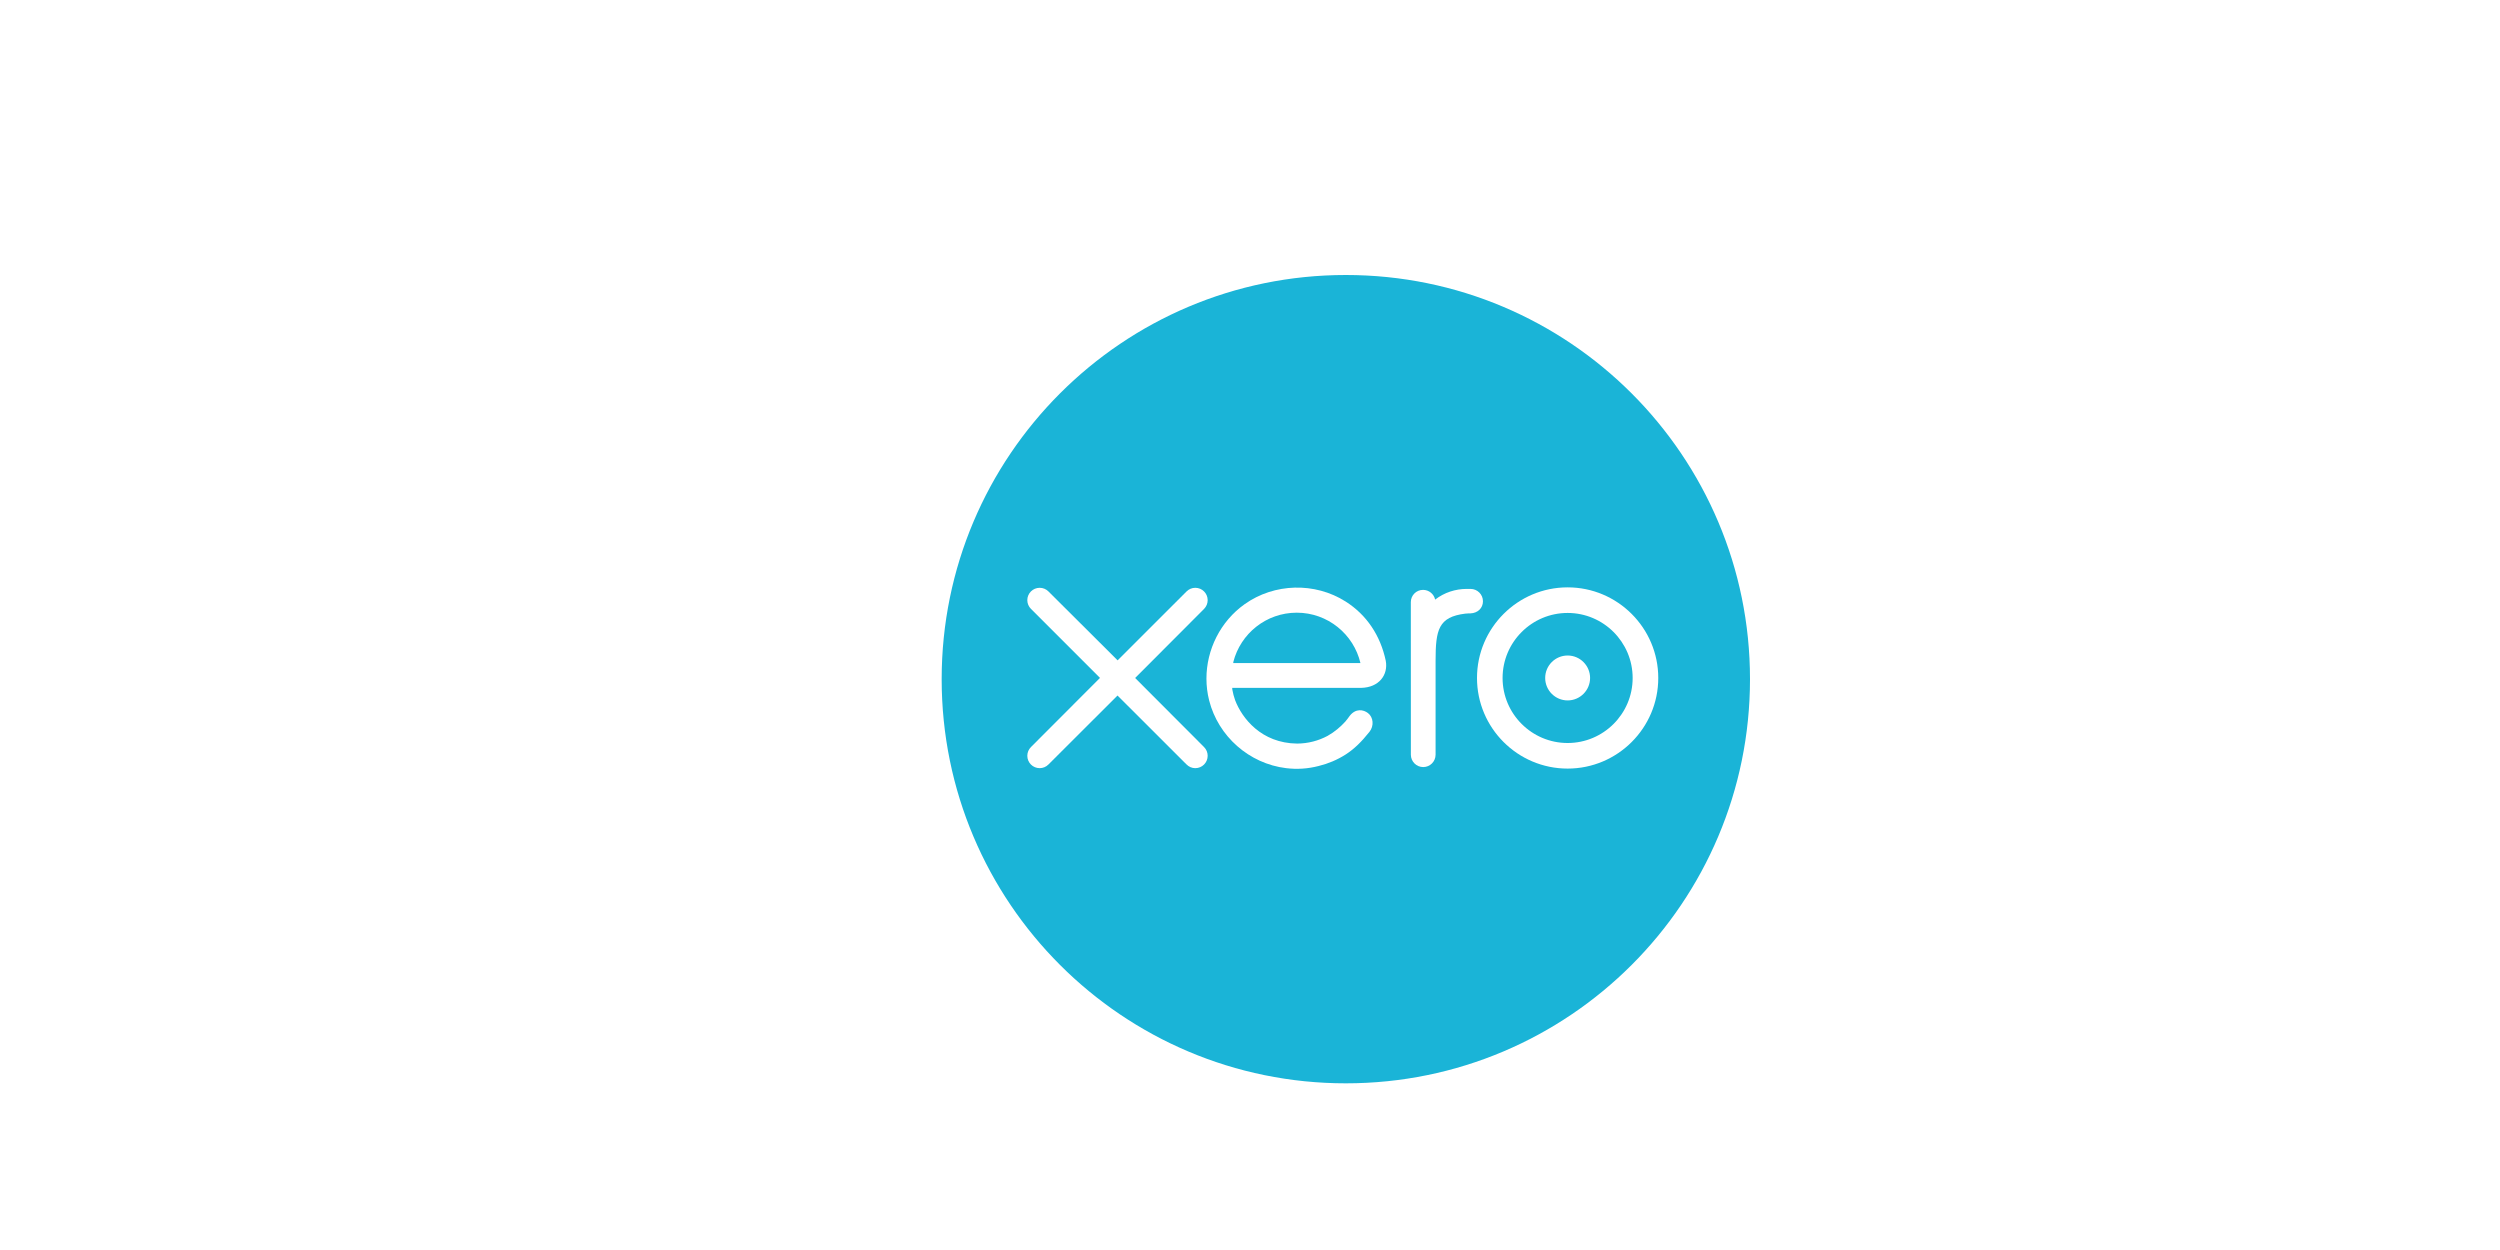 <svg xmlns="http://www.w3.org/2000/svg" width="300" height="150" viewBox="0 0 300 150" fill="none"><rect width="300" height="150" fill="white"></rect><path d="M161.5 130C188.286 130 210 108.286 210 81.5C210 54.714 188.286 33 161.5 33C134.714 33 113 54.714 113 81.5C113 108.286 134.714 130 161.5 130Z" fill="#1AB4D7"></path><path d="M136.217 81.359L144.494 73.062C144.768 72.782 144.921 72.412 144.921 72.019C144.921 71.201 144.256 70.536 143.437 70.536C143.039 70.536 142.665 70.692 142.383 70.978C142.382 70.979 134.114 79.243 134.114 79.243L125.807 70.965C125.527 70.689 125.155 70.536 124.76 70.536C123.943 70.536 123.277 71.2 123.277 72.018C123.277 72.417 123.437 72.791 123.722 73.073L131.998 81.348L123.727 89.635C123.436 89.921 123.277 90.296 123.277 90.697C123.277 91.515 123.943 92.179 124.76 92.179C125.155 92.179 125.528 92.025 125.807 91.746L134.101 83.463L142.363 91.715C142.656 92.018 143.034 92.18 143.437 92.18C144.255 92.18 144.92 91.515 144.92 90.697C144.92 90.302 144.767 89.931 144.489 89.651L136.217 81.359Z" fill="white"></path><path d="M185.422 81.356C185.422 82.842 186.63 84.051 188.118 84.051C189.602 84.051 190.811 82.842 190.811 81.356C190.811 79.87 189.602 78.661 188.118 78.661C186.63 78.661 185.422 79.87 185.422 81.356Z" fill="white"></path><path d="M180.31 81.359C180.31 77.055 183.811 73.554 188.115 73.554C192.416 73.554 195.918 77.055 195.918 81.359C195.918 85.661 192.416 89.161 188.115 89.161C183.811 89.161 180.31 85.661 180.31 81.359ZM177.24 81.359C177.24 87.354 182.119 92.231 188.115 92.231C194.111 92.231 198.992 87.354 198.992 81.359C198.992 75.362 194.111 70.483 188.115 70.483C182.119 70.483 177.24 75.362 177.24 81.359Z" fill="white"></path><path d="M176.468 70.67L176.012 70.669C174.642 70.669 173.321 71.101 172.218 71.951C172.072 71.286 171.478 70.785 170.769 70.785C169.954 70.785 169.301 71.438 169.299 72.255C169.299 72.258 169.304 90.571 169.304 90.571C169.306 91.386 169.971 92.049 170.787 92.049C171.602 92.049 172.267 91.386 172.27 90.569C172.27 90.565 172.27 79.307 172.27 79.307C172.27 75.554 172.613 74.038 175.829 73.636C176.126 73.599 176.449 73.605 176.45 73.605C177.33 73.575 177.955 72.97 177.955 72.153C177.955 71.335 177.288 70.67 176.468 70.67Z" fill="white"></path><path d="M147.992 79.569C147.992 79.528 147.995 79.486 147.997 79.444C148.858 76.041 151.94 73.522 155.611 73.522C159.326 73.522 162.437 76.103 163.254 79.569H147.992ZM166.291 79.289C165.652 76.263 163.995 73.778 161.473 72.182C157.786 69.841 152.917 69.97 149.355 72.503C146.45 74.57 144.773 77.95 144.773 81.433C144.773 82.306 144.879 83.188 145.098 84.055C146.195 88.37 149.904 91.637 154.327 92.178C155.64 92.337 156.917 92.261 158.24 91.919C159.377 91.642 160.477 91.181 161.49 90.532C162.542 89.856 163.421 88.964 164.272 87.896C164.289 87.877 164.306 87.859 164.323 87.839C164.914 87.106 164.805 86.064 164.155 85.567C163.608 85.147 162.689 84.977 161.966 85.903C161.81 86.125 161.637 86.353 161.446 86.581C160.871 87.216 160.157 87.832 159.303 88.309C158.215 88.89 156.975 89.222 155.657 89.23C151.344 89.182 149.035 86.171 148.214 84.022C148.071 83.621 147.96 83.204 147.883 82.775C147.873 82.695 147.866 82.618 147.863 82.547C148.755 82.547 163.342 82.544 163.342 82.544C165.464 82.5 166.606 81.002 166.291 79.289Z" fill="white"></path></svg>